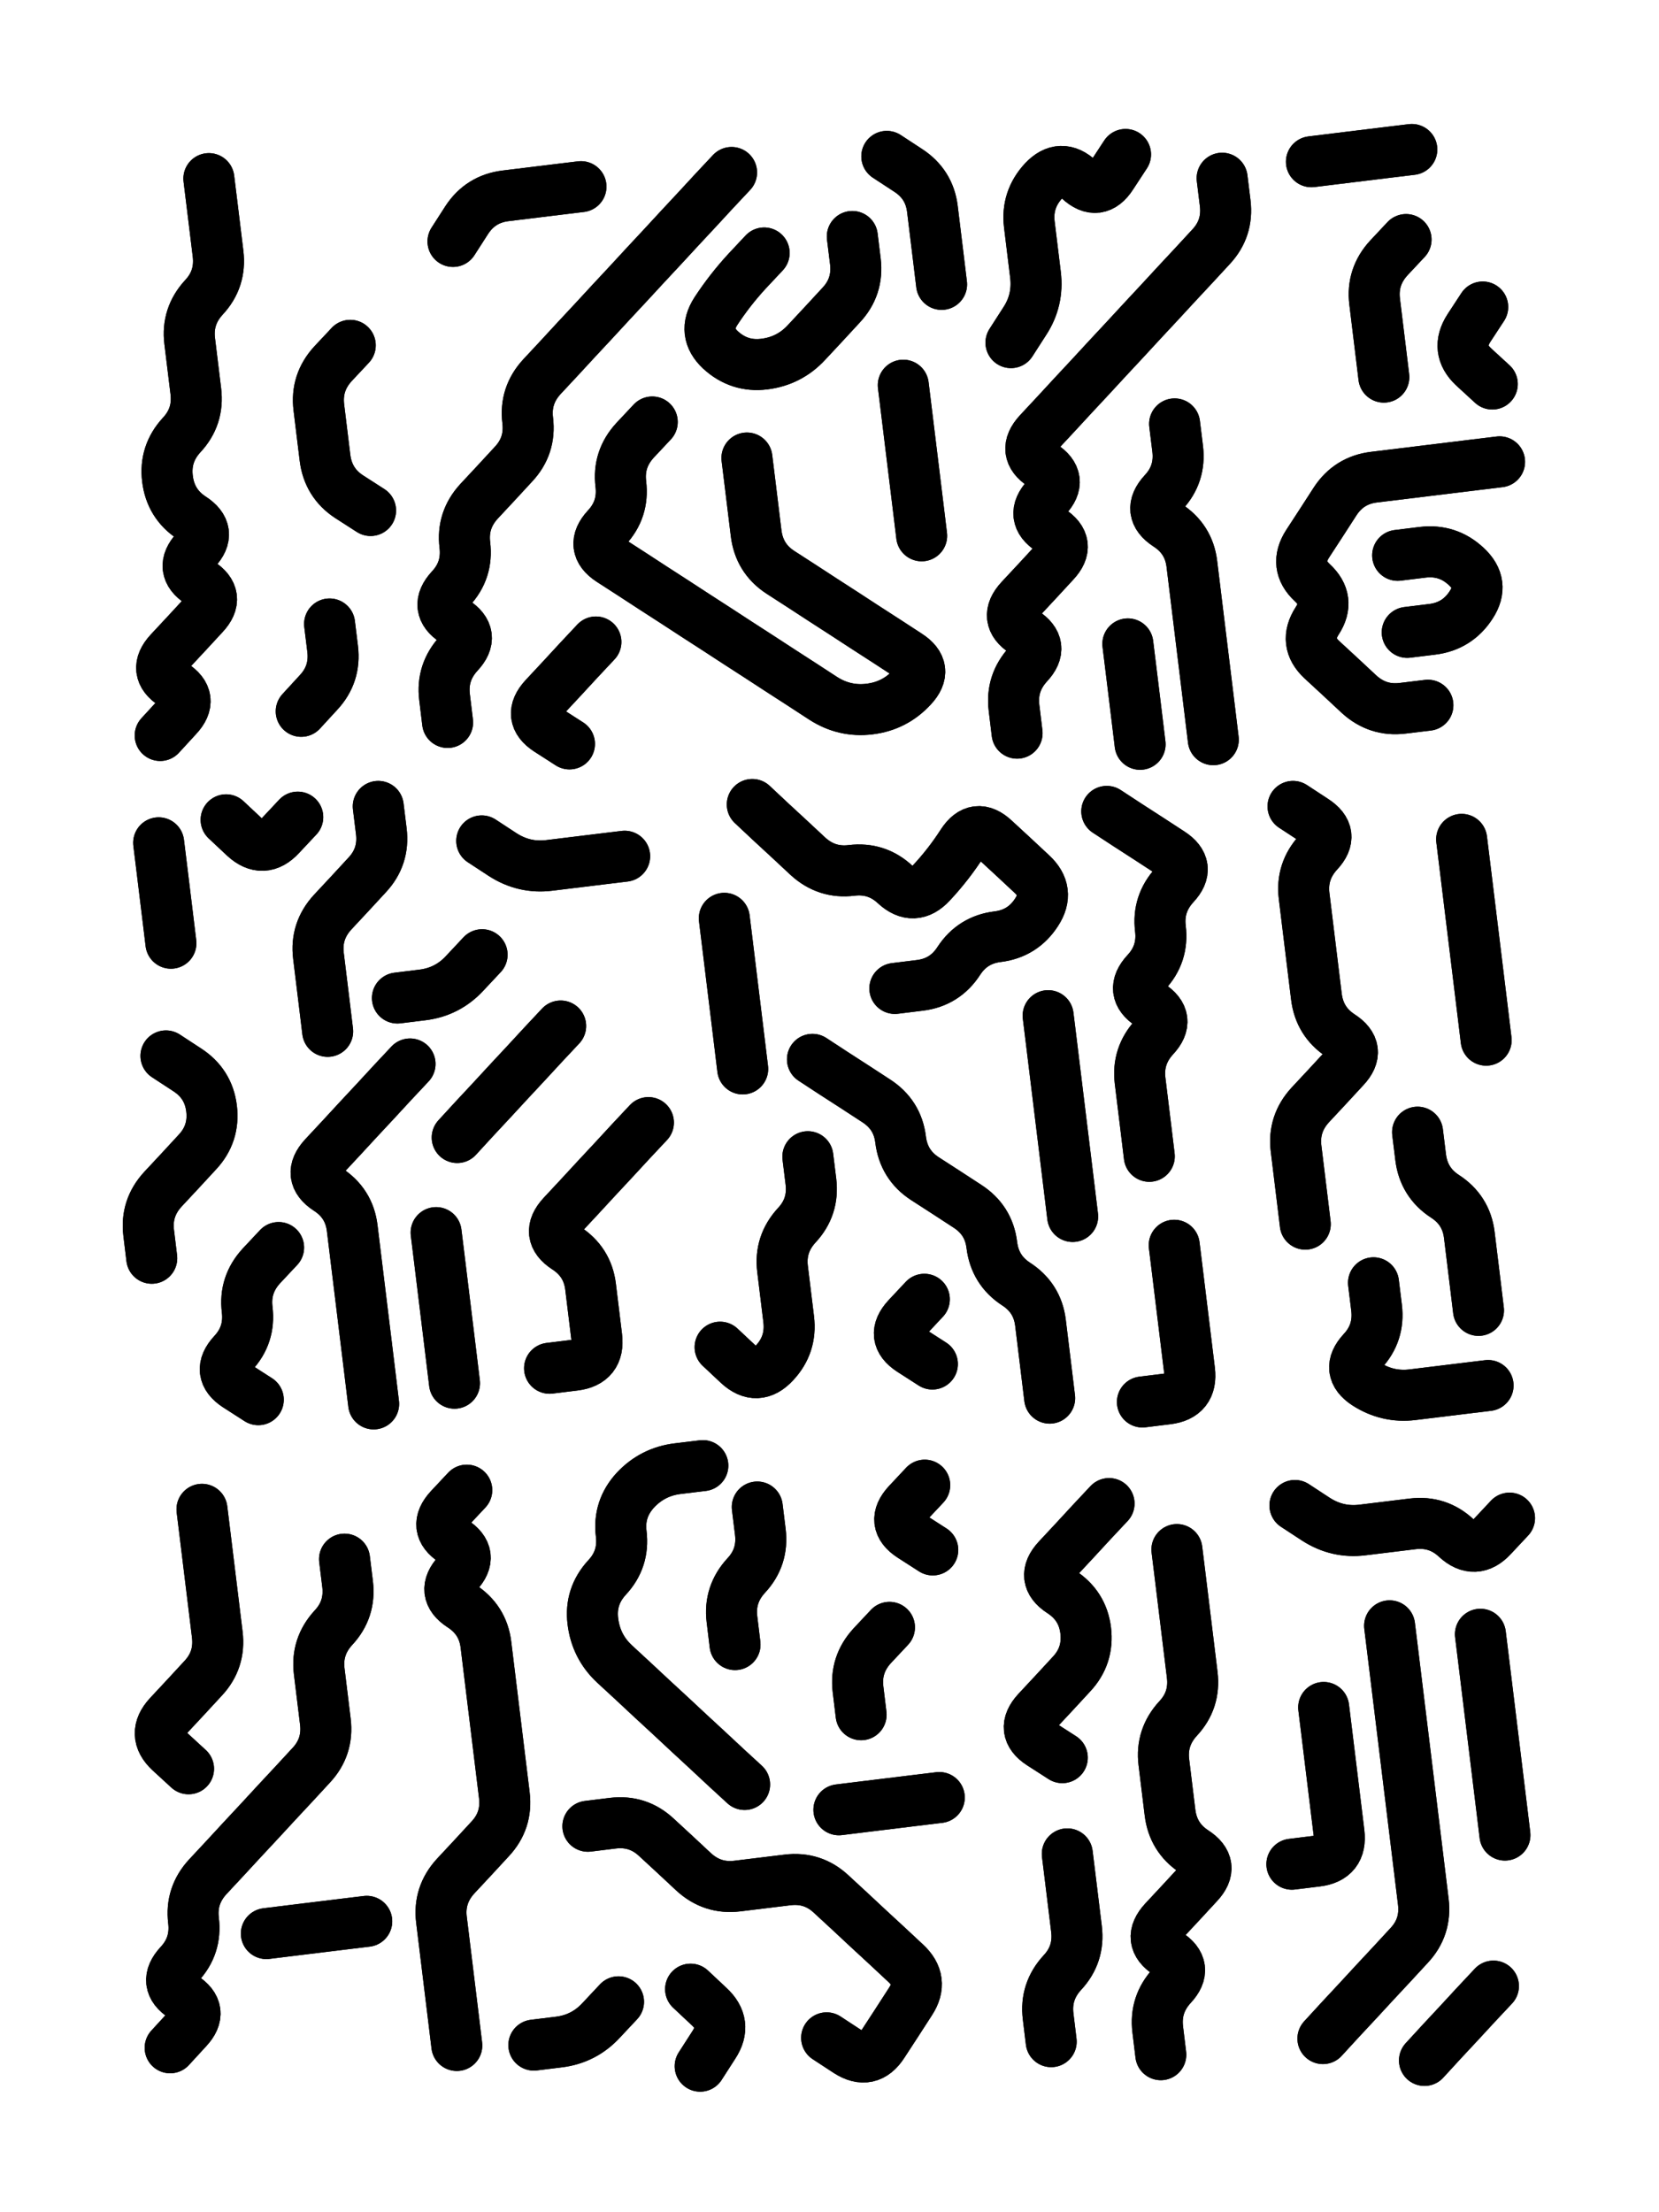 <svg xmlns="http://www.w3.org/2000/svg" viewBox="0 0 4329 5772"><title>Infinite Scribble #5298</title><defs><filter id="piece_5298_3_4_filter" x="-100" y="-100" width="4529" height="5972" filterUnits="userSpaceOnUse"><feGaussianBlur in="SourceGraphic" result="lineShape_1" stdDeviation="6650e-3"/><feColorMatrix in="lineShape_1" result="lineShape" type="matrix" values="1 0 0 0 0  0 1 0 0 0  0 0 1 0 0  0 0 0 7980e-3 -3990e-3"/><feGaussianBlur in="lineShape" result="shrank_blurred" stdDeviation="23300e-3"/><feColorMatrix in="shrank_blurred" result="shrank" type="matrix" values="1 0 0 0 0 0 1 0 0 0 0 0 1 0 0 0 0 0 28940e-3 -23940e-3"/><feColorMatrix in="lineShape" result="border_filled" type="matrix" values="1 0 0 0 0  0 1 0 0 0  0 0 1 0 0  0 0 0 1 0"/><feComposite in="border_filled" in2="shrank" result="border" operator="out"/><feColorMatrix in="lineShape" result="shapes_linestyle" type="matrix" values="1 0 0 0 0  0 1 0 0 0  0 0 1 0 0  0 0 0 0.4 0"/><feComposite in="shapes_linestyle" in2="shrank" result="shapes_linestyle_cropped" operator="in"/><feComposite in="border" in2="shapes_linestyle_cropped" result="shapes" operator="over"/></filter><filter id="piece_5298_3_4_shadow" x="-100" y="-100" width="4529" height="5972" filterUnits="userSpaceOnUse"><feColorMatrix in="SourceGraphic" result="result_blackened" type="matrix" values="0 0 0 0 0  0 0 0 0 0  0 0 0 0 0  0 0 0 0.8 0"/><feGaussianBlur in="result_blackened" result="result_blurred" stdDeviation="39900e-3"/><feComposite in="SourceGraphic" in2="result_blurred" result="result" operator="over"/></filter><filter id="piece_5298_3_4_overall" x="-100" y="-100" width="4529" height="5972" filterUnits="userSpaceOnUse"><feTurbulence result="background_texture_bumps" type="fractalNoise" baseFrequency="60e-3" numOctaves="3"/><feDiffuseLighting in="background_texture_bumps" result="background_texture" surfaceScale="1" diffuseConstant="2" lighting-color="#555"><feDistantLight azimuth="225" elevation="20"/></feDiffuseLighting><feMorphology in="SourceGraphic" result="background_glow_1_thicken" operator="dilate" radius="24900e-3"/><feColorMatrix in="background_glow_1_thicken" result="background_glow_1_thicken_colored" type="matrix" values="0 0 0 0 0  0 0 0 0 0  0 0 0 0 0  0 0 0 1 0"/><feGaussianBlur in="background_glow_1_thicken_colored" result="background_glow_1" stdDeviation="66400e-3"/><feMorphology in="SourceGraphic" result="background_glow_2_thicken" operator="dilate" radius="0"/><feColorMatrix in="background_glow_2_thicken" result="background_glow_2_thicken_colored" type="matrix" values="0 0 0 0 0  0 0 0 0 0  0 0 0 0 0  0 0 0 0 0"/><feGaussianBlur in="background_glow_2_thicken_colored" result="background_glow_2" stdDeviation="0"/><feComposite in="background_glow_1" in2="background_glow_2" result="background_glow" operator="out"/><feBlend in="background_glow" in2="background_texture" result="background_merged" mode="normal"/><feColorMatrix in="background_merged" result="background" type="matrix" values="0.2 0 0 0 0  0 0.2 0 0 0  0 0 0.2 0 0  0 0 0 1 0"/></filter><clipPath id="piece_5298_3_4_clip"><rect x="0" y="0" width="4329" height="5772"/></clipPath><g id="layer_1" filter="url(#piece_5298_3_4_filter)" stroke-width="133" stroke-linecap="round" fill="none"><path d="M 545 466 Q 545 466 553 531 Q 561 597 569 662 Q 577 728 532 776 Q 487 825 495 890 Q 503 956 511 1021 Q 519 1087 474 1135 Q 429 1184 437 1249 Q 445 1315 500 1351 Q 556 1387 511 1435 Q 466 1484 521 1520 Q 577 1556 532 1604 Q 487 1653 442 1701 Q 397 1750 452 1786 Q 508 1822 463 1870 L 418 1919 M 914 901 Q 914 901 869 949 Q 824 998 832 1063 Q 840 1129 848 1194 Q 856 1260 911 1296 L 967 1332 M 860 1628 Q 860 1628 868 1693 Q 876 1759 831 1807 L 786 1856" stroke="hsl(44,100%,70%)"/><path d="M 1909 450 Q 1909 450 1864 498 Q 1819 547 1774 595 Q 1729 644 1684 692 Q 1639 741 1594 789 Q 1549 838 1504 886 Q 1459 935 1414 983 Q 1369 1032 1377 1097 Q 1385 1163 1340 1211 Q 1295 1260 1250 1308 Q 1205 1357 1213 1422 Q 1221 1488 1176 1536 Q 1131 1585 1186 1621 Q 1242 1657 1197 1705 Q 1152 1754 1160 1819 L 1168 1885 M 1949 1195 Q 1949 1195 1957 1260 Q 1965 1326 1973 1391 Q 1981 1457 2036 1493 Q 2092 1529 2147 1565 Q 2203 1601 2258 1637 Q 2314 1673 2369 1709 Q 2425 1745 2380 1793 Q 2335 1842 2269 1850 Q 2204 1858 2148 1822 Q 2093 1786 2037 1750 Q 1982 1714 1926 1678 Q 1871 1642 1815 1606 Q 1760 1570 1704 1534 Q 1649 1498 1593 1462 Q 1538 1426 1583 1377 Q 1628 1329 1620 1263 Q 1612 1198 1657 1149 L 1702 1101 M 2224 617 Q 2224 617 2232 682 Q 2240 748 2195 796 Q 2150 845 2105 893 Q 2060 942 1994 950 Q 1929 958 1880 913 Q 1832 868 1868 812 Q 1904 757 1949 708 L 1994 660 M 1516 487 Q 1516 487 1450 495 Q 1385 503 1319 511 Q 1254 519 1218 574 L 1182 630 M 2357 1005 Q 2357 1005 2365 1070 Q 2373 1136 2381 1201 Q 2389 1267 2397 1332 L 2405 1398 M 1555 1675 Q 1555 1675 1510 1723 Q 1465 1772 1420 1820 Q 1375 1869 1430 1905 L 1486 1941 M 2457 742 Q 2457 742 2449 676 Q 2441 611 2433 545 Q 2425 480 2369 444 L 2314 408" stroke="hsl(19,100%,72%)"/><path d="M 3189 465 Q 3189 465 3197 530 Q 3205 596 3160 644 Q 3115 693 3070 741 Q 3025 790 2980 838 Q 2935 887 2890 935 Q 2845 984 2800 1032 Q 2755 1081 2710 1129 Q 2665 1178 2720 1214 Q 2776 1250 2731 1298 Q 2686 1347 2741 1383 Q 2797 1419 2752 1467 Q 2707 1516 2662 1564 Q 2617 1613 2672 1649 Q 2728 1685 2683 1733 Q 2638 1782 2646 1847 L 2654 1913 M 3065 1106 Q 3065 1106 3073 1171 Q 3081 1237 3036 1285 Q 2991 1334 3046 1370 Q 3102 1406 3110 1471 Q 3118 1537 3126 1602 Q 3134 1668 3142 1733 Q 3150 1799 3158 1864 L 3166 1930 M 2638 894 Q 2638 894 2674 838 Q 2710 783 2702 717 Q 2694 652 2686 586 Q 2678 521 2723 472 Q 2768 424 2816 469 Q 2865 514 2901 458 L 2937 403 M 2975 1942 Q 2975 1942 2967 1876 Q 2959 1811 2951 1745 L 2943 1680" stroke="hsl(345,100%,74%)"/><path d="M 3726 1840 Q 3726 1840 3660 1848 Q 3595 1856 3546 1811 Q 3498 1766 3449 1721 Q 3401 1676 3437 1620 Q 3473 1565 3424 1520 Q 3376 1475 3412 1419 Q 3448 1364 3484 1308 Q 3520 1253 3585 1245 Q 3651 1237 3716 1229 Q 3782 1221 3847 1213 L 3913 1205 M 3672 1650 Q 3672 1650 3737 1642 Q 3803 1634 3839 1578 Q 3875 1523 3826 1478 Q 3778 1433 3712 1441 L 3647 1449 M 3669 625 Q 3669 625 3624 673 Q 3579 722 3587 787 Q 3595 853 3603 918 L 3611 984 M 3869 801 Q 3869 801 3833 856 Q 3797 912 3845 957 L 3894 1002 M 3422 422 Q 3422 422 3487 414 Q 3553 406 3618 398 L 3684 390" stroke="hsl(295,100%,78%)"/><path d="M 727 3255 Q 727 3255 682 3303 Q 637 3352 645 3417 Q 653 3483 608 3531 Q 563 3580 618 3616 L 674 3652 M 1138 3216 Q 1138 3216 1146 3281 Q 1154 3347 1162 3412 Q 1170 3478 1178 3543 L 1186 3609 M 1070 2776 Q 1070 2776 1025 2824 Q 980 2873 935 2921 Q 890 2970 845 3018 Q 800 3067 855 3103 Q 911 3139 919 3204 Q 927 3270 935 3335 Q 943 3401 951 3466 Q 959 3532 967 3597 L 975 3663 M 433 2755 Q 433 2755 488 2791 Q 544 2827 552 2892 Q 560 2958 515 3006 Q 470 3055 425 3103 Q 380 3152 388 3217 L 396 3283 M 987 2104 Q 987 2104 995 2169 Q 1003 2235 958 2283 Q 913 2332 868 2380 Q 823 2429 831 2494 Q 839 2560 847 2625 L 855 2691 M 1692 2929 Q 1692 2929 1647 2977 Q 1602 3026 1557 3074 Q 1512 3123 1467 3171 Q 1422 3220 1477 3256 Q 1533 3292 1541 3357 Q 1549 3423 1557 3488 Q 1565 3554 1499 3562 L 1434 3570 M 1258 2491 Q 1258 2491 1213 2539 Q 1168 2588 1102 2596 L 1037 2604 M 1463 2677 Q 1463 2677 1418 2725 Q 1373 2774 1328 2822 Q 1283 2871 1238 2919 L 1193 2968 M 1257 2194 Q 1257 2194 1312 2230 Q 1368 2266 1433 2258 Q 1499 2250 1564 2242 L 1630 2234 M 414 2199 Q 414 2199 422 2264 Q 430 2330 438 2395 L 446 2461 M 777 2132 Q 777 2132 732 2180 Q 687 2229 638 2184 L 590 2139" stroke="hsl(15,100%,73%)"/><path d="M 2108 3018 Q 2108 3018 2116 3083 Q 2124 3149 2079 3197 Q 2034 3246 2042 3311 Q 2050 3377 2058 3442 Q 2066 3508 2021 3556 Q 1976 3605 1927 3560 L 1879 3515 M 2120 2764 Q 2120 2764 2175 2800 Q 2231 2836 2286 2872 Q 2342 2908 2350 2973 Q 2358 3039 2413 3075 Q 2469 3111 2524 3147 Q 2580 3183 2588 3248 Q 2596 3314 2651 3350 Q 2707 3386 2715 3451 Q 2723 3517 2731 3582 L 2739 3648 M 3064 3249 Q 3064 3249 3072 3314 Q 3080 3380 3088 3445 Q 3096 3511 3104 3576 Q 3112 3642 3046 3650 L 2981 3658 M 2735 2650 Q 2735 2650 2743 2715 Q 2751 2781 2759 2846 Q 2767 2912 2775 2977 Q 2783 3043 2791 3108 L 2799 3174 M 1890 2396 Q 1890 2396 1898 2461 Q 1906 2527 1914 2592 Q 1922 2658 1930 2723 L 1938 2789 M 2335 2579 Q 2335 2579 2400 2571 Q 2466 2563 2502 2507 Q 2538 2452 2603 2444 Q 2669 2436 2705 2380 Q 2741 2325 2692 2280 Q 2644 2235 2595 2190 Q 2547 2145 2511 2200 Q 2475 2256 2430 2304 Q 2385 2353 2336 2308 Q 2288 2263 2222 2271 Q 2157 2279 2108 2234 Q 2060 2189 2011 2144 L 1963 2099 M 2888 2117 Q 2888 2117 2943 2153 Q 2999 2189 3054 2225 Q 3110 2261 3065 2309 Q 3020 2358 3028 2423 Q 3036 2489 2991 2537 Q 2946 2586 3001 2622 Q 3057 2658 3012 2706 Q 2967 2755 2975 2820 Q 2983 2886 2991 2951 L 2999 3017 M 2412 3390 Q 2412 3390 2367 3438 Q 2322 3487 2377 3523 L 2433 3559" stroke="hsl(302,100%,77%)"/><path d="M 3584 3347 Q 3584 3347 3592 3412 Q 3600 3478 3555 3526 Q 3510 3575 3565 3611 Q 3621 3647 3686 3639 Q 3752 3631 3817 3623 L 3883 3615 M 3374 2104 Q 3374 2104 3429 2140 Q 3485 2176 3440 2224 Q 3395 2273 3403 2338 Q 3411 2404 3419 2469 Q 3427 2535 3435 2600 Q 3443 2666 3498 2702 Q 3554 2738 3509 2786 Q 3464 2835 3419 2883 Q 3374 2932 3382 2997 Q 3390 3063 3398 3128 L 3406 3194 M 3858 3419 Q 3858 3419 3850 3353 Q 3842 3288 3834 3222 Q 3826 3157 3770 3121 Q 3715 3085 3707 3019 L 3699 2954 M 3814 2190 Q 3814 2190 3822 2255 Q 3830 2321 3838 2386 Q 3846 2452 3854 2517 Q 3862 2583 3870 2648 L 3878 2714" stroke="hsl(260,100%,80%)"/><path d="M 899 4068 Q 899 4068 907 4133 Q 915 4199 870 4247 Q 825 4296 833 4361 Q 841 4427 849 4492 Q 857 4558 812 4606 Q 767 4655 722 4703 Q 677 4752 632 4800 Q 587 4849 542 4897 Q 497 4946 505 5011 Q 513 5077 468 5125 Q 423 5174 478 5210 Q 534 5246 489 5294 L 444 5343 M 527 3938 Q 527 3938 535 4003 Q 543 4069 551 4134 Q 559 4200 567 4265 Q 575 4331 530 4379 Q 485 4428 440 4476 Q 395 4525 443 4570 L 492 4615 M 957 5013 Q 957 5013 891 5021 Q 826 5029 760 5037 L 695 5045" stroke="hsl(2,100%,75%)"/><path d="M 1218 3888 Q 1218 3888 1173 3936 Q 1128 3985 1183 4021 Q 1239 4057 1194 4105 Q 1149 4154 1204 4190 Q 1260 4226 1268 4291 Q 1276 4357 1284 4422 Q 1292 4488 1300 4553 Q 1308 4619 1316 4684 Q 1324 4750 1279 4798 Q 1234 4847 1189 4895 Q 1144 4944 1152 5009 Q 1160 5075 1168 5140 Q 1176 5206 1184 5271 L 1192 5337 M 2157 5317 Q 2157 5317 2212 5353 Q 2268 5389 2304 5333 Q 2340 5278 2376 5222 Q 2412 5167 2363 5122 Q 2315 5077 2266 5032 Q 2218 4987 2169 4942 Q 2121 4897 2055 4905 Q 1990 4913 1924 4921 Q 1859 4929 1810 4884 Q 1762 4839 1713 4794 Q 1665 4749 1599 4757 L 1534 4765 M 2189 4722 Q 2189 4722 2254 4714 Q 2320 4706 2385 4698 L 2451 4690 M 2321 4246 Q 2321 4246 2276 4294 Q 2231 4343 2239 4408 L 2247 4474 M 1943 4656 Q 1943 4656 1894 4611 Q 1846 4566 1797 4521 Q 1749 4476 1700 4431 Q 1652 4386 1603 4341 Q 1555 4296 1547 4230 Q 1539 4165 1584 4116 Q 1629 4068 1621 4002 Q 1613 3937 1658 3888 Q 1703 3840 1768 3832 L 1834 3824 M 1614 5223 Q 1614 5223 1569 5271 Q 1524 5320 1458 5328 L 1393 5336 M 1976 3932 Q 1976 3932 1984 3997 Q 1992 4063 1947 4111 Q 1902 4160 1910 4225 L 1918 4291 M 2413 3875 Q 2413 3875 2368 3923 Q 2323 3972 2378 4008 L 2434 4044 M 1827 5391 Q 1827 5391 1863 5335 Q 1899 5280 1850 5235 L 1802 5190" stroke="hsl(292,100%,79%)"/><path d="M 2785 4837 Q 2785 4837 2793 4902 Q 2801 4968 2809 5033 Q 2817 5099 2772 5147 Q 2727 5196 2735 5261 L 2743 5327 M 3071 4043 Q 3071 4043 3079 4108 Q 3087 4174 3095 4239 Q 3103 4305 3111 4370 Q 3119 4436 3074 4484 Q 3029 4533 3037 4598 Q 3045 4664 3053 4729 Q 3061 4795 3116 4831 Q 3172 4867 3127 4915 Q 3082 4964 3037 5012 Q 2992 5061 3047 5097 Q 3103 5133 3058 5181 Q 3013 5230 3021 5295 L 3029 5361 M 2894 3923 Q 2894 3923 2849 3971 Q 2804 4020 2759 4068 Q 2714 4117 2769 4153 Q 2825 4189 2833 4254 Q 2841 4320 2796 4368 Q 2751 4417 2706 4465 Q 2661 4514 2716 4550 L 2772 4586" stroke="hsl(254,100%,81%)"/><path d="M 3626 4242 Q 3626 4242 3634 4307 Q 3642 4373 3650 4438 Q 3658 4504 3666 4569 Q 3674 4635 3682 4700 Q 3690 4766 3698 4831 Q 3706 4897 3714 4962 Q 3722 5028 3677 5076 Q 3632 5125 3587 5173 Q 3542 5222 3497 5270 L 3452 5319 M 3454 4455 Q 3454 4455 3462 4520 Q 3470 4586 3478 4651 Q 3486 4717 3494 4782 Q 3502 4848 3436 4856 L 3371 4864 M 3863 4264 Q 3863 4264 3871 4329 Q 3879 4395 3887 4460 Q 3895 4526 3903 4591 Q 3911 4657 3919 4722 L 3927 4788 M 3379 3928 Q 3379 3928 3434 3964 Q 3490 4000 3555 3992 Q 3621 3984 3686 3976 Q 3752 3968 3800 4013 Q 3849 4058 3894 4009 L 3939 3961 M 3897 5182 Q 3897 5182 3852 5230 Q 3807 5279 3762 5327 L 3717 5376" stroke="hsl(228,100%,80%)"/></g></defs><g filter="url(#piece_5298_3_4_overall)" clip-path="url(#piece_5298_3_4_clip)"><use href="#layer_1"/></g><g clip-path="url(#piece_5298_3_4_clip)"><use href="#layer_1" filter="url(#piece_5298_3_4_shadow)"/></g></svg>